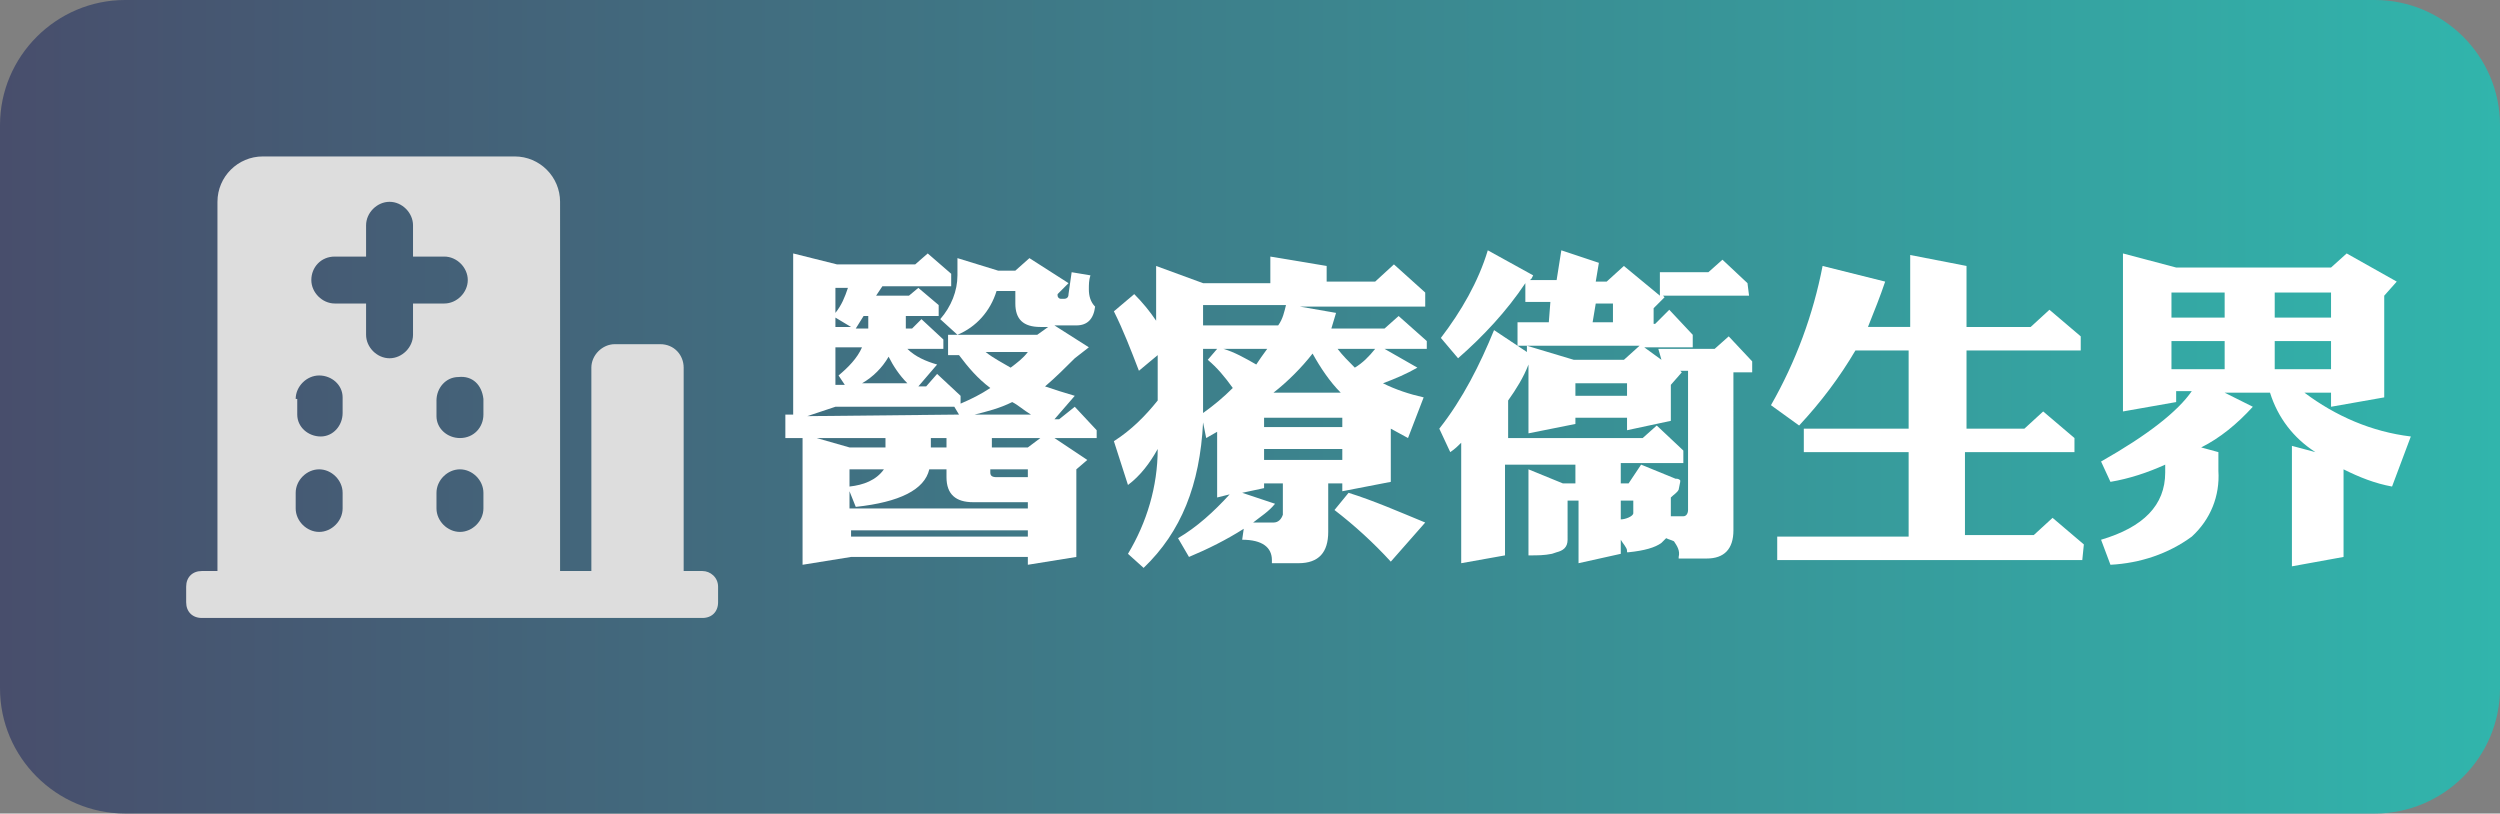 <?xml version="1.0" encoding="utf-8"?>
<!-- Generator: Adobe Illustrator 25.0.0, SVG Export Plug-In . SVG Version: 6.00 Build 0)  -->
<svg version="1.1" id="icon_醫療衞生界" xmlns="http://www.w3.org/2000/svg" xmlns:xlink="http://www.w3.org/1999/xlink"
     x="0px" y="0px" viewBox="0 0 159.8 52" style="enable-background:new 0 0 159.8 52;" xml:space="preserve">
<rect x="0" y="0" width="159.8" height="52" fill="#808080" stroke="none"/>
<style type="text/css">
	.st0{fill:url(#SVGID_1_);}
	.st1{fill:#FFFFFF;}
	.st2{fill:#DDDDDD;}
</style>
    <linearGradient id="SVGID_1_" gradientUnits="userSpaceOnUse" x1="-4089.81" y1="2758.9" x2="-3930.01" y2="2758.9" gradientTransform="matrix(-1 0 0 1 -3930.01 -2732.9)">
	<stop  offset="0" style="stop-color:#31B5AC"/>
        <stop  offset="1" style="stop-color:#484E6C"/>
</linearGradient>
    <path class="st0" d="M8,0h143.8c4.4,0,8,3.6,8,8v36c0,4.4-3.6,8-8,8H8c-4.4,0-8-3.6-8-8V8C0,3.6,3.6,0,8,0z"/>
    <path class="st1" d="M70.1,28h-2.7l2.1,1.4L68.8,30v5.6l-3.1,0.5v-0.5H54.4l-3.1,0.5V28h-1.1v-1.5h0.5V16.2l2.8,0.7h5l0.8-0.7
	l1.5,1.3v0.8h-4.4L56,18.9h2.1l0.6-0.5l1.3,1.1v0.7h-2.1V21h0.4l0.6-0.6l1.4,1.3v0.6H58c0.5,0.5,1.2,0.8,1.9,1l-1.2,1.4h0.5l0.7-0.8
	l1.5,1.4v0.5c0.7-0.3,1.3-0.6,1.9-1c-0.8-0.6-1.4-1.3-2-2.1h-0.7v-1.3h5.7l0.7-0.5h-0.5c-1.1,0-1.6-0.5-1.6-1.5v-0.8h-1.2
	c-0.4,1.3-1.3,2.3-2.5,2.8l-1.1-1c0.7-0.8,1.1-1.8,1.1-2.8v-1.1l2.6,0.8h1.1l0.9-0.8l2.5,1.6l-0.7,0.7v0.1c0,0.1,0.1,0.2,0.2,0.2
	c0,0,0,0,0.1,0H68c0.2,0,0.3-0.1,0.3-0.3l0.2-1.4l1.2,0.2c-0.1,0.3-0.1,0.6-0.1,0.9c0,0.4,0.1,0.8,0.4,1.1c-0.1,0.8-0.5,1.2-1.2,1.2
	h-1.4l2.2,1.4l-0.9,0.7c-0.6,0.6-1.2,1.2-1.9,1.8c0.6,0.2,1.2,0.4,1.9,0.6l-1.3,1.5h0.3l1-0.8l1.4,1.5V28z M61.3,26.5L61,26h-7.6
	l-1.8,0.6L61.3,26.5z M56.6,28.6V28h-4.4l2.1,0.6H56.6z M54.2,18.4h-0.8V20C53.8,19.5,54,19,54.2,18.4z M54.4,20.9l-1-0.6v0.6H54.4z
	 M55.1,22.2h-1.7v2.4H54L53.6,24C54.2,23.5,54.8,22.9,55.1,22.2z M65.7,32.5v-0.4h-3.5c-1.1,0-1.7-0.5-1.7-1.6V30h-1.1
	c-0.3,1.3-1.9,2.1-4.7,2.4l-0.4-1v1.1H65.7z M56.5,30h-2.2v1.1C55.2,31,56,30.7,56.5,30z M65.7,34.3v-0.4H54.4v0.4H65.7z M55.5,21
	v-0.8h-0.3L54.7,21H55.5z M58,24.5c-0.5-0.5-0.9-1.1-1.2-1.7c-0.4,0.7-1,1.3-1.7,1.7H58z M60.5,28.6V28h-1v0.6H60.5z M65.9,26.5
	c-0.5-0.3-0.8-0.6-1.2-0.8c-0.8,0.4-1.6,0.6-2.4,0.8H65.9z M65.7,22.5H63c0.5,0.4,1.1,0.7,1.6,1C65,23.2,65.4,22.9,65.7,22.5
	L65.7,22.5z M65.7,30.5V30h-2.4v0.2c0,0.2,0.1,0.3,0.4,0.3H65.7z M66.5,28h-3.1v0.6h2.3L66.5,28z"/>
    <path class="st1" d="M91.1,22.3h-2.6l2.1,1.2c-0.7,0.4-1.4,0.7-2.2,1c0.8,0.4,1.7,0.7,2.6,0.9L90,28l-1.1-0.6v3.4l-3.1,0.6v-0.5
	h-0.9V34c0,1.3-0.6,2-1.9,2h-1.7v-0.2c0-0.8-0.6-1.3-1.9-1.3l0.1-0.7c-1.1,0.7-2.3,1.3-3.5,1.8l-0.7-1.2c1.2-0.7,2.3-1.7,3.3-2.8
	l-0.8,0.2v-4.2L77.1,28l-0.2-1c-0.2,4-1.4,7-3.8,9.3l-1-0.9c1.2-2,1.9-4.3,1.9-6.7c-0.5,0.9-1.1,1.7-1.9,2.3l-0.9-2.8
	c1.1-0.7,2-1.6,2.8-2.6v-2.9l-1.2,1c-0.5-1.3-1-2.6-1.6-3.8l1.3-1.1c0.5,0.5,1,1.1,1.4,1.7V17l3,1.1h4.3v-1.7l3.6,0.6v1h3.1l1.2-1.1
	l2,1.8v0.9h-8l2.3,0.4l-0.3,1h3.4l0.9-0.8l1.8,1.6v0.5H91.1z M82.2,19.5h-5.3v1.3h4.8C82,20.4,82.1,19.9,82.2,19.5z M78.8,24.8
	c-0.5-0.7-1-1.3-1.6-1.8l0.6-0.7h-0.9v4.1C77.6,25.9,78.2,25.4,78.8,24.8L78.8,24.8z M81,22.3h-2.8c0.7,0.2,1.4,0.6,2.1,1
	C80.5,23,80.7,22.7,81,22.3z M82,32.9v-2h-1.2v0.3l-1.4,0.3l2.1,0.7c-0.4,0.5-0.9,0.8-1.4,1.2h1.3C81.7,33.4,81.9,33.2,82,32.9
	L82,32.9z M85.8,27.3v-0.6h-5v0.6H85.8z M85.8,29.4v-0.7h-5v0.7H85.8z M85.7,25.1c-0.7-0.7-1.3-1.6-1.8-2.5
	c-0.7,0.9-1.6,1.8-2.5,2.5H85.7z M91.1,33.4l-2.2,2.5c-1.1-1.2-2.3-2.3-3.6-3.3l0.9-1.1C87.8,32,89.4,32.7,91.1,33.4L91.1,33.4z
	 M87.9,22.3h-2.4c0.3,0.4,0.7,0.8,1.1,1.2C87.1,23.2,87.5,22.8,87.9,22.3z"/>
    <path class="st1" d="M133.1,35.8h-19.5v-1.5h8.4v-5.4h-6.7v-1.5h6.7v-5h-3.4c-1,1.7-2.2,3.3-3.6,4.8l-1.8-1.3
	c1.6-2.8,2.7-5.8,3.3-8.9l4,1c-0.3,0.9-0.7,1.9-1.1,2.9h2.7v-4.6l3.6,0.7v3.9h4.1l1.2-1.1l2,1.7v0.9h-7.3v5h3.7l1.2-1.1l2,1.7v0.9
	h-7v5.3h4.4l1.2-1.1l2,1.7L133.1,35.8z"/>
    <path class="st1" d="M154.1,27.9l-1.2,3.2c-1.1-0.2-2.1-0.6-3.1-1.1v5.6l-3.3,0.6v-7.7l1.5,0.4c-1.4-0.9-2.4-2.2-2.9-3.8h-2.9
	L144,26c-1,1.1-2.1,2-3.3,2.6l1.1,0.3v1.2c0.1,1.6-0.5,3.1-1.7,4.2c-1.5,1.1-3.3,1.7-5.2,1.8l-0.6-1.6c2.7-0.8,4.1-2.2,4.1-4.3v-0.5
	c-1.1,0.5-2.3,0.9-3.5,1.1l-0.6-1.3c3-1.7,4.9-3.2,5.8-4.5h-1v0.7l-3.4,0.6V16.2l3.4,0.9h9.9l1-0.9l3.2,1.8l-0.8,0.9v6.5L149,26
	v-0.9h-1.7C149.3,26.6,151.6,27.6,154.1,27.9z M142.2,20.3v-1.6h-3.4v1.6H142.2z M142.2,23.6v-1.8h-3.4v1.8H142.2z M149,20.3v-1.6
	h-3.6v1.6H149z M149,23.6v-1.8h-3.6v1.8H149z"/>
    <path class="st2" d="M44.9,36.5h-1.2v-13c0-0.8-0.6-1.5-1.5-1.5l0,0h-2.9c-0.8,0-1.5,0.7-1.5,1.5v13h-2c0-0.1,0-0.3,0-0.4V12.9
	c0-1.6-1.3-2.9-2.9-2.9H16.8c-1.6,0-2.9,1.3-2.9,2.9v23.2c0,0.1,0,0.3,0,0.4h-1c-0.6,0-1,0.4-1,1v1c0,0.6,0.4,1,1,1h32
	c0.6,0,1-0.4,1-1v-1C45.9,36.9,45.4,36.5,44.9,36.5z M27.9,32.5v-1c0-0.8,0.7-1.5,1.5-1.5s1.5,0.7,1.5,1.5v1c0,0.8-0.7,1.5-1.5,1.5
	S27.9,33.3,27.9,32.5z M30.9,25.5v1c0,0.8-0.6,1.5-1.5,1.5l0,0l0,0c-0.8,0-1.5-0.6-1.5-1.4l0,0v-1c0-0.8,0.6-1.5,1.4-1.5l0,0l0,0
	C30.2,24,30.8,24.6,30.9,25.5L30.9,25.5L30.9,25.5z M21.4,16.4h2v-2c0-0.8,0.7-1.5,1.5-1.5s1.5,0.7,1.5,1.5v2h2
	c0.8,0,1.5,0.7,1.5,1.5s-0.7,1.5-1.5,1.5h-2v2c0,0.8-0.7,1.5-1.5,1.5s-1.5-0.7-1.5-1.5v-2h-2c-0.8,0-1.5-0.7-1.5-1.5
	S20.5,16.4,21.4,16.4z M18.9,25.5c0-0.8,0.7-1.5,1.5-1.5l0,0c0.8,0,1.5,0.6,1.5,1.4l0,0v1c0,0.8-0.6,1.5-1.4,1.5l0,0l0,0
	c-0.8,0-1.5-0.6-1.5-1.4l0,0v-1H18.9z M18.9,31.5c0-0.8,0.7-1.5,1.5-1.5s1.5,0.7,1.5,1.5l0,0v1c0,0.8-0.7,1.5-1.5,1.5
	s-1.5-0.7-1.5-1.5V31.5z"/>
    <path class="st1" d="M110.5,21.5l-0.9,0.8H106l0.2,0.7l-1.1-0.8h3.1v-0.8l-1.5-1.6l-0.9,0.9h-0.1v-1l0.7-0.7l-0.1-0.1h5.5l-0.1-0.8
	l-1.6-1.5l-0.9,0.8h-3.1v1.5l-2.3-1.9l-1.1,1H102l0.2-1.2L99.8,16l-0.3,1.9h-1.7l0.1-0.1l0.1-0.2L95.1,16c-0.6,2-1.7,3.9-3,5.6
	l1.1,1.3c1.6-1.4,3.1-3,4.3-4.8v1.2h1.6L99,20.6h-2v1.5h7.8l-1,0.9h-3.2l-3-0.9v0.4l-2.1-1.4c-0.9,2.2-2,4.4-3.5,6.3l0.7,1.5
	c0.3-0.2,0.5-0.4,0.7-0.6V36l2.8-0.5v-5.8h1.2h3.3v1.2h-0.8L97.7,30l0,5.5h0.1c0.5,0,0.9,0,1.4-0.1l0.3-0.1c0.4-0.1,0.7-0.3,0.7-0.8
	V32h0.7v0.8V36l2.7-0.6v-0.9c0.1,0.2,0.4,0.5,0.4,0.7v0.1h0.1c1-0.1,1.7-0.3,2.1-0.6l0.3-0.3c0.2,0.1,0.3,0.1,0.5,0.2
	c0.2,0.3,0.4,0.6,0.3,1v0.1h1.8c1.1,0,1.7-0.6,1.7-1.8V23.8h1.2v-0.7L110.5,21.5z M103.2,20.6h-1.4l0.2-1.2h1.1v1.2H103.2z
	 M100.7,24.5h3.3v0.8h-3.3V24.5z M104.4,32.8c0,0.2-0.5,0.4-0.8,0.4l0,0v-0.4V32h0.8V32.8L104.4,32.8z M107.9,32.6
	c0,0.2-0.1,0.4-0.3,0.4h-0.1h-0.7v-1.2c0.2-0.2,0.4-0.3,0.5-0.5l0.1-0.5v-0.1l0,0c-0.1-0.1-0.2-0.1-0.3-0.1l-2.2-0.9l-0.8,1.2h-0.5
	v-1.3h4v-0.8l-1.7-1.6L105,28h-1.1l0,0h-7.5v-2.4c0.5-0.7,1-1.5,1.3-2.3v4.4l3-0.6v-0.4h3.2h0.1v0.8l2.8-0.6v-2.3l0.7-0.8l-0.1-0.1
	h0.5V32.6z"/>
</svg>
